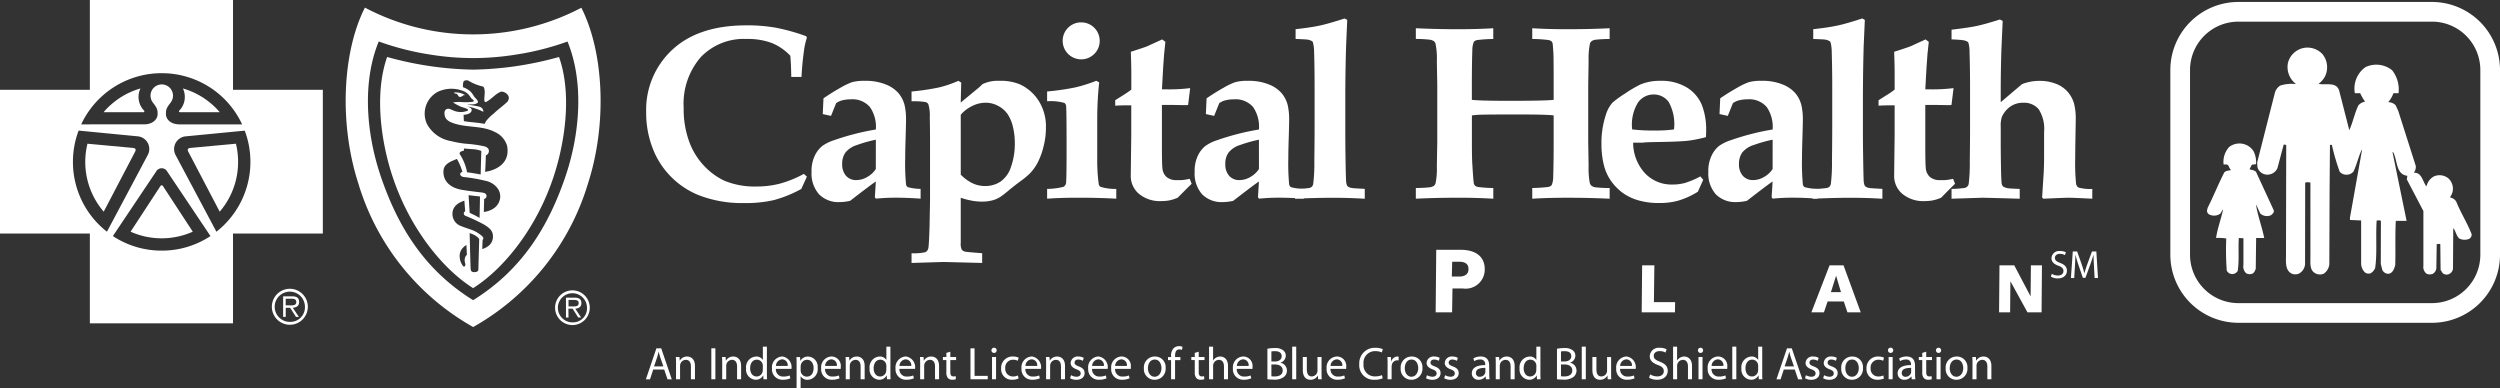 <svg xmlns="http://www.w3.org/2000/svg" width="255.554" height="39.698" viewBox="0 0 255.554 39.698">
    <rect x="0" y="0" width="255.554" height="39.698" fill="#333333" stroke="none"/>
    <defs>
        <clipPath id="hxoshgnwwa">
            <path data-name="Rectangle 2239" style="fill:#fff" d="M0 0h255.554v39.698H0z"/>
        </clipPath>
    </defs>
    <g data-name="Group 813" style="clip-path:url(#hxoshgnwwa)">
        <path data-name="Path 81174" d="m120.286 19.54-.571 1.256a12.59 12.59 0 0 1-2.793 1.137 12.981 12.981 0 0 1-3.091.307 12.168 12.168 0 0 1-4.664-.833 8.4 8.4 0 0 1-4.4-4.189 9.952 9.952 0 0 1-.909-4.248 8.357 8.357 0 0 1 2.68-6.412q2.682-2.486 7.569-2.486a16.957 16.957 0 0 1 3.016.244 20.677 20.677 0 0 1 3.1.869l.061.159a7.381 7.381 0 0 0-.312 1.444c-.124.922-.2 1.776-.236 2.557h-1.046c-.014-.9-.046-1.626-.1-2.169a5.452 5.452 0 0 0-1.86-1.286 7 7 0 0 0-2.64-.425 6.074 6.074 0 0 0-4.653 1.859 7.279 7.279 0 0 0-1.746 5.189 9.614 9.614 0 0 0 .591 3.518 7.161 7.161 0 0 0 1.573 2.484 6.827 6.827 0 0 0 1.979 1.432 8.063 8.063 0 0 0 3.282.6 9.467 9.467 0 0 0 2.4-.291 11.265 11.265 0 0 0 2.461-1z" transform="translate(-37.805 -1.482)" style="fill:#fff"/>
        <path data-name="Path 81175" d="M140.309 23.872a.408.408 0 0 1-.209-.3 22.621 22.621 0 0 1-.086-2.681q0-.708.036-1.827c.033-1.116.05-1.809.05-2.071a6.479 6.479 0 0 0-.153-1.541 3.119 3.119 0 0 0-.572-1.144 3.3 3.3 0 0 0-1.287-.922 5.455 5.455 0 0 0-2.226-.392 4.543 4.543 0 0 0-1.289.139 7.139 7.139 0 0 0-1.165.56 22.96 22.96 0 0 0-1.746 1.087l-.075 1.612.846.184.521-1.3a2.053 2.053 0 0 1 .49-.253 3.625 3.625 0 0 1 1.014-.141 2.364 2.364 0 0 1 1.948.786 3.528 3.528 0 0 1 .608 2.3 25.373 25.373 0 0 0-4.29 1.1 4.268 4.268 0 0 0-1.208.6 2.9 2.9 0 0 0-.733.955 3.573 3.573 0 0 0-.34 1.664 3.222 3.222 0 0 0 .76 2.3 2.781 2.781 0 0 0 2.113.8 4.911 4.911 0 0 0 1.067-.127q2.182-1.688 2.63-1.977l-.1 1.619.11.135q.983-.1 2.029-.1c.738 0 1.583.033 2.538.1v-1a5.246 5.246 0 0 1-1.286-.17m-3.293-1.859a2.543 2.543 0 0 1-.878.815 2.236 2.236 0 0 1-1.108.317 1.361 1.361 0 0 1-1.051-.429 1.743 1.743 0 0 1-.4-1.223 1.946 1.946 0 0 1 .331-1.164 2.463 2.463 0 0 1 1.2-.778 14.593 14.593 0 0 1 1.909-.537z" transform="translate(-47.484 -4.73)" style="fill:#fff"/>
        <path data-name="Path 81176" d="M152.64 25.239a5.962 5.962 0 0 0 1.067.1 4.1 4.1 0 0 0 1.154-.151 2.839 2.839 0 0 0 .754-.35 9.858 9.858 0 0 0 .818-.636q.568-.472 1.245-.972a7.755 7.755 0 0 0 .958-.8 4.985 4.985 0 0 0 .727-1 7.113 7.113 0 0 0 .612-1.61 7.752 7.752 0 0 0 .275-2.034 4.918 4.918 0 0 0-.745-2.756 4.58 4.58 0 0 0-1.894-1.668 5.125 5.125 0 0 0-2.12-.371 3.664 3.664 0 0 0-1.72.336c-.167.159-.291.275-.373.35l-1.239 1.023-.62.513.049-2.041-.288-.181a11.491 11.491 0 0 1-1.968.673 24.074 24.074 0 0 1-2.821.421v1a7.292 7.292 0 0 1 1.447.082.51.51 0 0 1 .266.2 4.074 4.074 0 0 1 .153 1.379c.017.784.025 1.695.025 2.739v5.739l-.049 2.663q-.05 1.638-.111 2.131a.739.739 0 0 1-.115.319.487.487 0 0 1-.24.18 5.507 5.507 0 0 1-1.375.1v.992l3.266-.1 3.953.1v-.992c-1.03-.083-1.589-.134-1.672-.151a.674.674 0 0 1-.41-.207 1.4 1.4 0 0 1-.108-.713v-4.6a7.417 7.417 0 0 0 1.1.289m-1.1-8.771a3.415 3.415 0 0 1 1.145-.883 3.067 3.067 0 0 1 1.381-.352 2.7 2.7 0 0 1 1.307.33 2.764 2.764 0 0 1 .948.824 3.854 3.854 0 0 1 .546 1.285 6.865 6.865 0 0 1 .2 1.676 7.067 7.067 0 0 1-.389 2.443A2.929 2.929 0 0 1 155.6 23.3a2.849 2.849 0 0 1-1.577.447 3 3 0 0 1-1.292-.292 4.126 4.126 0 0 1-1.189-.877z" transform="translate(-53.332 -4.73)" style="fill:#fff"/>
        <path data-name="Path 81177" d="M168.3 21.621v-1a7.053 7.053 0 0 0 1.677-.212.56.56 0 0 0 .266-.436q.048-.672.047-3.462c0-2.558-.015-4.007-.047-4.359a.468.468 0 0 0-.172-.317 5.227 5.227 0 0 0-1.772-.173v-1a25.036 25.036 0 0 0 2.892-.418 14.949 14.949 0 0 0 2.132-.675l.3.16a34.72 34.72 0 0 0-.2 3.627v4.206a18.037 18.037 0 0 0 .151 2.549.38.38 0 0 0 .195.3 5.022 5.022 0 0 0 1.6.211v1q-1.782-.1-3.881-.1-1.808 0-3.189.1M171.783 3.6a1.882 1.882 0 0 1 1.891 1.88 1.847 1.847 0 0 1-.551 1.345 1.893 1.893 0 0 1-3.231-1.345 1.876 1.876 0 0 1 1.892-1.88" transform="translate(-61.262 -1.312)" style="fill:#fff"/>
        <path data-name="Path 81178" d="M179.249 13.108v-.56l1.119-.707c.183-.119.359-.243.526-.375V9.8c0-.591-.02-1.329-.05-2.2q1.228-.392 1.592-.53c.045-.018.579-.259 1.61-.733l.33.247-.132 1.281-.1 1.418-.118 2.157h.406a17.662 17.662 0 0 0 2.478-.125l-.21 1.72a1.68 1.68 0 0 1-.27.022l-1.208-.022h-1.2V17.2c0 1.28.018 2.042.05 2.274a1.332 1.332 0 0 0 .413.916 1.526 1.526 0 0 0 1.058.329 4.405 4.405 0 0 0 .668-.017c.167-.02.385-.059.651-.118l.2.51-.454.445c-.371.371-.692.7-.972.979a4.283 4.283 0 0 1-.875.277 4.658 4.658 0 0 1-.787.067 3.341 3.341 0 0 1-2.3-.742 2.373 2.373 0 0 1-.836-1.853l.05-4.119v-3.075h-.338c-.458 0-.89.011-1.306.035" transform="translate(-65.249 -2.307)" style="fill:#fff"/>
        <path data-name="Path 81179" d="M201.885 23.872a.41.41 0 0 1-.207-.3 22.593 22.593 0 0 1-.085-2.681q0-.708.035-1.827c.036-1.116.05-1.809.05-2.071a6.615 6.615 0 0 0-.153-1.541 3.121 3.121 0 0 0-.572-1.144 3.3 3.3 0 0 0-1.286-.922 5.461 5.461 0 0 0-2.226-.392 4.519 4.519 0 0 0-1.287.139 6.987 6.987 0 0 0-1.167.56c-.554.31-1.135.668-1.748 1.087l-.073 1.612.845.184.522-1.3a2.014 2.014 0 0 1 .492-.253 3.609 3.609 0 0 1 1.014-.141 2.378 2.378 0 0 1 1.951.786 3.558 3.558 0 0 1 .6 2.3 25.326 25.326 0 0 0-4.29 1.1 4.294 4.294 0 0 0-1.208.6 2.855 2.855 0 0 0-.735.955 3.59 3.59 0 0 0-.338 1.664 3.2 3.2 0 0 0 .76 2.3 2.782 2.782 0 0 0 2.113.8 4.916 4.916 0 0 0 1.067-.127q2.183-1.688 2.631-1.977l-.1 1.619.113.135q.981-.1 2.029-.1 1.1 0 2.538.1v-1a5.268 5.268 0 0 1-1.288-.17m-3.291-1.859a2.527 2.527 0 0 1-.878.815 2.234 2.234 0 0 1-1.111.317 1.361 1.361 0 0 1-1.049-.429 1.743 1.743 0 0 1-.4-1.223 1.917 1.917 0 0 1 .333-1.164 2.441 2.441 0 0 1 1.194-.778 14.592 14.592 0 0 1 1.909-.537z" transform="translate(-69.899 -4.73)" style="fill:#fff"/>
        <path data-name="Path 81180" d="M215.282 20.4v1q-1.57-.1-3.277-.1a81.19 81.19 0 0 0-3.842.1v-1a10.364 10.364 0 0 0 1.441-.1.655.655 0 0 0 .282-.141.566.566 0 0 0 .13-.3 17.219 17.219 0 0 0 .112-2.344q.026-1.971.026-3.5V9.922q0-1.948-.051-3.562a3.82 3.82 0 0 0-.126-.97.388.388 0 0 0-.139-.127 1.394 1.394 0 0 0-.483-.141 26.105 26.105 0 0 0-1.143-.056v-1q1.564-.172 2.5-.375c.622-.139 1.46-.377 2.513-.721l.265.149-.11 2.52a169.186 169.186 0 0 0-.087 5.193v3.192q0 1.806.015 2.7c.02 1.488.041 2.387.059 2.7a1.946 1.946 0 0 0 .087.591.405.405 0 0 0 .127.153 1.039 1.039 0 0 0 .4.135c.077.018.513.046 1.3.085" transform="translate(-75.774 -1.083)" style="fill:#fff"/>
        <path data-name="Path 81181" d="M227.566 21.962V20.87a13.555 13.555 0 0 0 1.452-.074 1.04 1.04 0 0 0 .39-.144.5.5 0 0 0 .174-.27 7.32 7.32 0 0 0 .132-1.729l.043-2.484v-5.828l-.043-2.454a7.5 7.5 0 0 0-.132-1.754.515.515 0 0 0-.167-.267 1 1 0 0 0-.384-.151 11.954 11.954 0 0 0-1.464-.079V4.54c1.364.064 2.8.1 4.315.1 1.351 0 2.553-.036 3.6-.1v1.1a14.471 14.471 0 0 0-1.635.106.607.607 0 0 0-.348.179 2.13 2.13 0 0 0-.157.866q-.049 1.265-.049 3.645v1.423c.605.07 1.883.1 3.824.1 2.453 0 3.965-.03 4.538-.1v-1.426q0-1.923-.009-2.467a17.1 17.1 0 0 0-.094-1.858.459.459 0 0 0-.125-.233.688.688 0 0 0-.314-.132 14.1 14.1 0 0 0-1.647-.106V4.54c1.044.064 2.244.1 3.6.1q2.269 0 4.311-.1v1.1a13.651 13.651 0 0 0-1.453.074.919.919 0 0 0-.385.144.467.467 0 0 0-.177.268 7.551 7.551 0 0 0-.135 1.731l-.039 2.489v5.828l.039 2.445a8.241 8.241 0 0 0 .123 1.758.638.638 0 0 0 .183.273.866.866 0 0 0 .38.15 13.774 13.774 0 0 0 1.465.074v1.093q-2.041-.1-4.311-.1-2.038 0-3.6.1V20.87a15.038 15.038 0 0 0 1.634-.106.617.617 0 0 0 .349-.183 2.16 2.16 0 0 0 .158-.869c.029-.845.047-2.068.047-3.66v-2.6c-.421-.064-1.65-.1-3.686-.1q-2.927 0-3.9.03-.392.017-.772.071v2.6c0 1.294.017 2.122.049 2.479.066 1.1.116 1.73.151 1.877a.465.465 0 0 0 .118.219.662.662 0 0 0 .3.138 13.32 13.32 0 0 0 1.57.106v1.093a58.621 58.621 0 0 0-3.6-.1c-1.515 0-2.95.032-4.315.1" transform="translate(-82.837 -1.653)" style="fill:#fff"/>
        <path data-name="Path 81182" d="M267.51 22.761a8.487 8.487 0 0 1-1.573.672 4.95 4.95 0 0 1-1.308.161 3.726 3.726 0 0 1-2.768-1.145 4.628 4.628 0 0 1-1.22-3.135h.822a2.312 2.312 0 0 0 .36-.024c.109-.018.672-.033 1.694-.05s1.844-.05 2.47-.1a9.43 9.43 0 0 0 1.149-.171c.422-.085.737-.16.947-.224.014-.216.022-.439.022-.672a6.9 6.9 0 0 0-.441-2.613 3.822 3.822 0 0 0-1.511-1.775 4.976 4.976 0 0 0-2.741-.692 5.04 5.04 0 0 0-2.055.386 12.558 12.558 0 0 0-1.524.9 10.983 10.983 0 0 0-1.294.934 3.347 3.347 0 0 0-.7 1.3 9.031 9.031 0 0 0-.436 2.924 8.928 8.928 0 0 0 .224 2.075 4.878 4.878 0 0 0 .726 1.673 5.377 5.377 0 0 0 1.174 1.225 5.178 5.178 0 0 0 1.608.787 7.39 7.39 0 0 0 2.172.286 7.207 7.207 0 0 0 1.844-.214 8.085 8.085 0 0 0 2.106-.941l.548-1.22zm-4.517-4.69a18.579 18.579 0 0 1-2.452-.112 4.334 4.334 0 0 1 .595-2.747 1.946 1.946 0 0 1 1.606-.824 1.861 1.861 0 0 1 1.545.785 4.693 4.693 0 0 1 .532 2.786 12.539 12.539 0 0 1-1.826.112" transform="translate(-93.699 -4.73)" style="fill:#fff"/>
        <path data-name="Path 81183" d="M284.448 23.872a.412.412 0 0 1-.205-.3 23.08 23.08 0 0 1-.086-2.681q0-.708.035-1.827c.033-1.116.051-1.809.051-2.071a6.235 6.235 0 0 0-.157-1.541 3.061 3.061 0 0 0-.568-1.144 3.313 3.313 0 0 0-1.288-.922 5.455 5.455 0 0 0-2.23-.393 4.529 4.529 0 0 0-1.288.139 7.012 7.012 0 0 0-1.167.56 22.59 22.59 0 0 0-1.748 1.087l-.073 1.612.848.184.52-1.3a2 2 0 0 1 .492-.253 3.6 3.6 0 0 1 1.011-.141 2.367 2.367 0 0 1 1.951.786 3.528 3.528 0 0 1 .607 2.3 25.4 25.4 0 0 0-4.29 1.1 4.321 4.321 0 0 0-1.211.6 2.882 2.882 0 0 0-.73.955 3.573 3.573 0 0 0-.34 1.664 3.222 3.222 0 0 0 .76 2.3 2.786 2.786 0 0 0 2.115.8 4.949 4.949 0 0 0 1.067-.127q2.18-1.688 2.628-1.977l-.1 1.619.112.135q.983-.1 2.027-.1c.74 0 1.585.033 2.54.1v-1a5.318 5.318 0 0 1-1.288-.17m-3.291-1.859a2.527 2.527 0 0 1-.878.815 2.232 2.232 0 0 1-1.11.317 1.359 1.359 0 0 1-1.049-.429 1.743 1.743 0 0 1-.4-1.223 1.96 1.96 0 0 1 .331-1.164 2.463 2.463 0 0 1 1.2-.778 14.288 14.288 0 0 1 1.909-.537z" transform="translate(-99.953 -4.73)" style="fill:#fff"/>
        <path data-name="Path 81184" d="M298.481 20.4v1q-1.57-.1-3.277-.1t-3.842.1v-1a10.414 10.414 0 0 0 1.441-.1.648.648 0 0 0 .28-.141.587.587 0 0 0 .132-.3 17.766 17.766 0 0 0 .113-2.344c.015-1.314.026-2.481.026-3.5V9.922c0-1.3-.021-2.487-.051-3.562a3.92 3.92 0 0 0-.126-.97.385.385 0 0 0-.142-.127 1.342 1.342 0 0 0-.48-.141c-.13-.014-.509-.032-1.143-.056v-1c1.042-.114 1.874-.24 2.5-.375s1.46-.377 2.51-.721l.264.149-.111 2.52q-.071 2.117-.085 5.193v3.192q0 1.806.018 2.7c.02 1.488.041 2.387.055 2.7a1.81 1.81 0 0 0 .091.591.389.389 0 0 0 .127.153 1.029 1.029 0 0 0 .394.135c.076.018.513.046 1.306.085" transform="translate(-106.06 -1.083)" style="fill:#fff"/>
        <path data-name="Path 81185" d="M301.94 13.108v-.56l1.124-.707c.178-.119.352-.243.521-.375V9.8c0-.591-.019-1.329-.05-2.2a49.32 49.32 0 0 0 1.6-.53c.041-.018.576-.259 1.609-.733l.329.247-.135 1.281-.1 1.418-.121 2.157h.407a17.691 17.691 0 0 0 2.481-.125l-.209 1.72a1.7 1.7 0 0 1-.271.022l-1.207-.022h-1.2V17.2c0 1.28.02 2.042.05 2.274a1.339 1.339 0 0 0 .414.916 1.529 1.529 0 0 0 1.058.329 4.456 4.456 0 0 0 .672-.017 6.489 6.489 0 0 0 .647-.118l.2.51-.455.445c-.371.371-.693.7-.969.979a4.4 4.4 0 0 1-.874.277 4.7 4.7 0 0 1-.791.067 3.344 3.344 0 0 1-2.3-.742 2.377 2.377 0 0 1-.836-1.853l.05-4.119v-3.075h-.337c-.46 0-.892.011-1.308.035" transform="translate(-109.911 -2.307)" style="fill:#fff"/>
        <path data-name="Path 81186" d="M328.059 20.453v1c-1.25-.064-2.068-.1-2.449-.1q-.389 0-2.552.1l-.127-.123.165-2.611c.023-.459.036-1 .036-1.636v-2.429a3.736 3.736 0 0 0-.555-2.353 1.955 1.955 0 0 0-1.577-.659 2.251 2.251 0 0 0-1.314.388 2.585 2.585 0 0 0-.866 1.049 2.845 2.845 0 0 0-.12 1.021v1.574c0 .652.008 1.475.024 2.477s.044 1.594.077 1.78a.561.561 0 0 0 .1.224.46.46 0 0 0 .177.125 1.986 1.986 0 0 0 .584.126l.979.047v1q-3.45-.1-3.838-.1l-3.132.1v-1a11.044 11.044 0 0 0 1.317-.1.521.521 0 0 0 .436-.41 17.011 17.011 0 0 0 .113-2.345q.027-1.965.027-3.5v-4c0-1.327-.019-2.532-.051-3.61a3.659 3.659 0 0 0-.115-.975.364.364 0 0 0-.141-.135 1.324 1.324 0 0 0-.475-.137c-.143-.023-.515-.049-1.11-.076v-.988q1.8-.216 2.613-.391t2.332-.655l.283.148-.133 2.952q-.066 2.239-.067 4.163v1.192l2.171-1.844a4.853 4.853 0 0 1 1.786-.336 4.465 4.465 0 0 1 1.732.317 3.031 3.031 0 0 1 1.188.842 3.2 3.2 0 0 1 .613 1.144 6.075 6.075 0 0 1 .177 1.619c0 .223-.01.871-.031 1.948-.011.789-.021 1.438-.021 1.947a21.411 21.411 0 0 0 .088 2.711.539.539 0 0 0 .272.386 4.669 4.669 0 0 0 1.382.135" transform="translate(-114.182 -1.14)" style="fill:#fff"/>
        <path data-name="Path 81187" d="M230.754 46.543h1.68l.038-2.439h1.072a1.952 1.952 0 0 0 2.226-2.009c0-.719-.36-1.947-2.5-1.947h-2.458zm1.688-5.175h.675c.667 0 .993.23.993.756 0 .647-.557.761-.955.761h-.748z" transform="translate(-83.998 -14.615)" style="fill:#fff"/>
        <path data-name="Path 81188" d="M263.916 42.65h1.25l-.045 3.76h2.167l-.017 1.042h-3.4z" transform="translate(-96.054 -15.525)" style="fill:#fff"/>
        <path data-name="Path 81189" d="M293.138 45.39h1.029l-.492-1.655h-.015zM293 42.65h1.429l1.756 4.8h-1.36l-.37-1.107H292.8l-.375 1.107h-1.285z" transform="translate(-105.979 -15.525)" style="fill:#fff"/>
        <path data-name="Path 81190" d="M321.351 42.65h1.511l1.66 3.15h.011l.03-3.15h1.129l-.038 4.8h-1.444l-1.727-3.15h-.015l-.03 3.15h-1.128z" transform="translate(-116.961 -15.525)" style="fill:#fff"/>
        <path data-name="Path 81191" d="M375.586 33.112h-19.8a6.958 6.958 0 0 1-6.95-6.951V7.268a6.957 6.957 0 0 1 6.95-6.951h19.8a6.958 6.958 0 0 1 6.949 6.951v18.894a6.959 6.959 0 0 1-6.949 6.951m-19.8-30.784a4.945 4.945 0 0 0-4.938 4.94v18.893a4.945 4.945 0 0 0 4.938 4.94h19.8a4.945 4.945 0 0 0 4.938-4.94V7.268a4.945 4.945 0 0 0-4.938-4.94z" transform="translate(-126.98 -.116)" style="fill:#fff"/>
        <path data-name="Path 81192" d="M369.5 8.369a2.118 2.118 0 0 1 .2 2.277 2.34 2.34 0 0 1-.636.714c.737.163 1.818-.256 2.11.7l1.032 4.033c.371-.8.534-1.692.916-2.506a1.124 1.124 0 0 1 .7-.408 4.713 4.713 0 0 1-.5-.862h-.546a2.677 2.677 0 0 1 1.095-2.672 2.591 2.591 0 0 1 2.708.317 3.166 3.166 0 0 1 .662 2.355h-.522a2.816 2.816 0 0 1-.534.914 1.079 1.079 0 0 1 .763.319l.267.584L379 19.741a.925.925 0 0 1-.2.7c.852-.027.9.927 1.3 1.409a1.5 1.5 0 0 1 .788-1.042 1.425 1.425 0 0 1 1.465.228 1.444 1.444 0 0 1 .406 1.388 1.916 1.916 0 0 1-.269.546.892.892 0 0 1 .663.457c.458 1.145 1.12 2.151 1.563 3.308a.5.5 0 0 1-.264.473 1.225 1.225 0 0 1-1.007-.039c-.293-.267-.343-.7-.572-1.03l-.039.025-.026 4.1a.7.7 0 0 1-.481.572.609.609 0 0 1-.587-.141l-.2-.317-.028-2.62c-.115-.1-.23.024-.369-.025l-.038 2.506a.783.783 0 0 1-.345.532.814.814 0 0 1-.647 0 .868.868 0 0 1-.331-.825v-5.587l-1.694-3.232.054-.37c-1.2-.126-.993-1.615-1.463-2.429l-.053.025 1.439 7.011h-1.1c-.088 1.488-.012 3.091-.062 4.541-.114.38-.267.837-.725.875a.71.71 0 0 1-.6-.405l-.151-.611.012-4.375c-.1-.128-.28-.05-.432-.064-.115 1.59.064 3.333-.153 4.847a1.054 1.054 0 0 1-.508.57.648.648 0 0 1-.546-.112 1.31 1.31 0 0 1-.382-.89v-4.416l-1.144-.05v-.228l1.233-6.921-.027-.027c-.341.7-.495 1.5-.838 2.215a.887.887 0 0 1-.636.331.915.915 0 0 1-.775-.294 21.759 21.759 0 0 1-.8-2.734c-.049-.036-.126-.012-.2-.024l-.038 4.716-.027 7.48a1.319 1.319 0 0 1-.57.979.992.992 0 0 1-1.007-.138c-.458-.368-.343-1.056-.356-1.641v-7.544a3.151 3.151 0 0 0-.484-.025l-.051.115-.012 8.254a1.189 1.189 0 0 1-.649.979.943.943 0 0 1-.7 0c-.662-.316-.612-1.107-.6-1.779l.024-11.349a.237.237 0 0 0-.266-.048l-.636 2.4a1.135 1.135 0 0 1-1.081.65 1.046 1.046 0 0 1-.956-.751l-.036-.472 1.818-7.159a1.3 1.3 0 0 1 .548-.726 4.014 4.014 0 0 1 1.615-.153 2.165 2.165 0 0 1-.827-2.176 2.071 2.071 0 0 1 1.782-1.539 2.093 2.093 0 0 1 1.781.7" transform="translate(-132.059 -2.789)" style="fill:#fff"/>
        <path data-name="Path 81193" d="M359.48 23.846a2.413 2.413 0 0 1 .253 1.335l-.419.05-.24.458c.214.09.469.09.66.267l1.819 3.943c.038.268-.139.357-.293.5a1.027 1.027 0 0 1-1.091-.179c-.153-.317-.258-.6-.435-.914.177 1.159.612 2.264.841 3.42h-.827l-.038 3.145c-.076.189-.153.418-.368.506a.729.729 0 0 1-.611-.05.941.941 0 0 1-.28-.864V32.75l-.471-.027c-.076 1.107.052 2.3-.115 3.371a.681.681 0 0 1-.57.318.648.648 0 0 1-.549-.356 27.892 27.892 0 0 1-.05-3.281 4.678 4.678 0 0 0-1.042-.053c.138-.992.52-1.945.722-2.938a2.852 2.852 0 0 0-.265.431 1.084 1.084 0 0 1-1.068.142.463.463 0 0 1-.321-.41l.065-.3c.61-1.21 1.094-2.431 1.7-3.614.153-.191.459-.2.712-.254-.254-.166-.191-.572-.522-.572h-.254a2.243 2.243 0 0 1 .577-1.795 1.72 1.72 0 0 1 2.482.434" transform="translate(-129.123 -8.395)" style="fill:#fff"/>
        <path data-name="Path 81194" d="M329.733 42.676a1.184 1.184 0 0 0 .623.177c.357 0 .567-.186.567-.463 0-.251-.144-.4-.51-.535-.443-.16-.716-.394-.716-.771a.779.779 0 0 1 .876-.735 1.236 1.236 0 0 1 .6.13l-.1.287a1 1 0 0 0-.511-.128c-.37 0-.511.221-.511.406 0 .253.165.378.539.522.46.182.688.4.688.8 0 .418-.305.784-.945.784a1.388 1.388 0 0 1-.691-.178z" transform="translate(-119.994 -14.688)" style="fill:#fff"/>
        <path data-name="Path 81195" d="M335.216 41.937c-.02-.378-.045-.836-.045-1.17h-.007c-.1.314-.205.654-.342 1.03l-.478 1.314h-.266l-.441-1.29a12.99 12.99 0 0 1-.31-1.053h-.008c-.008.337-.028.787-.053 1.2l-.07 1.162h-.336l.189-2.711h.447l.463 1.311c.112.335.2.632.272.913h.008c.072-.273.169-.571.289-.913l.482-1.311h.448l.169 2.711h-.346z" transform="translate(-121.166 -14.712)" style="fill:#fff"/>
        <path data-name="Path 81196" d="m104.561 58.152-.328 1h-.423l1.075-3.165h.494l1.079 3.165h-.436l-.338-1zm1.038-.319-.314-.911a9.305 9.305 0 0 1-.16-.578h-.015a7.47 7.47 0 0 1-.154.574l-.31.915z" transform="translate(-37.788 -20.379)" style="fill:#fff"/>
        <path data-name="Path 81197" d="M108.649 57.97c0-.239-.005-.427-.019-.616h.37l.024.372h.01a.839.839 0 0 1 .75-.423c.314 0 .8.188.8.967v1.357h-.414v-1.31c0-.366-.137-.675-.526-.675a.606.606 0 0 0-.583.615v1.371h-.413z" transform="translate(-39.543 -20.859)" style="fill:#fff"/>
        <path data-name="Rectangle 2235" transform="translate(72.714 35.603)" style="fill:#fff" d="M0 0h.413v3.166H0z"/>
        <path data-name="Path 81198" d="M116.072 57.97c0-.239-.005-.427-.02-.616h.366l.024.372h.01a.839.839 0 0 1 .75-.423c.317 0 .8.188.8.967v1.357h-.413v-1.31c0-.366-.136-.675-.526-.675a.606.606 0 0 0-.583.615v1.371h-.413z" transform="translate(-42.245 -20.859)" style="fill:#fff"/>
        <path data-name="Path 81199" d="M122.047 55.716v2.747c0 .2.005.432.018.588h-.371l-.018-.395h-.01a.831.831 0 0 1-.769.445 1.039 1.039 0 0 1-.978-1.154 1.086 1.086 0 0 1 1.019-1.22.756.756 0 0 1 .686.342h.009v-1.353zm-.413 1.987a.732.732 0 0 0-.02-.178.607.607 0 0 0-.6-.476c-.426 0-.68.377-.68.873 0 .466.23.846.672.846a.623.623 0 0 0 .6-.493.693.693 0 0 0 .02-.179z" transform="translate(-43.653 -20.282)" style="fill:#fff"/>
        <path data-name="Path 81200" d="M124.481 58.56a.724.724 0 0 0 .775.789 1.57 1.57 0 0 0 .629-.113l.075.291a1.838 1.838 0 0 1-.762.146 1.06 1.06 0 0 1-1.117-1.146 1.108 1.108 0 0 1 1.07-1.23 1.1 1.1 0 0 1 .921 1.267zm1.207-.3a.589.589 0 0 0-.569-.67.68.68 0 0 0-.633.67z" transform="translate(-45.168 -20.857)" style="fill:#fff"/>
        <path data-name="Path 81201" d="M128.028 58.1c0-.289-.006-.526-.018-.74h.37l.024.389h.009a.881.881 0 0 1 .8-.441 1.03 1.03 0 0 1 .967 1.155 1.08 1.08 0 0 1-1.033 1.222.8.8 0 0 1-.7-.357h-.009v1.233h-.413zm.413.607a.68.68 0 0 0 .019.169.631.631 0 0 0 .615.484c.436 0 .69-.357.69-.878 0-.457-.233-.845-.671-.845a.658.658 0 0 0-.629.506 1.054 1.054 0 0 0-.024.169z" transform="translate(-46.598 -20.86)" style="fill:#fff"/>
        <path data-name="Path 81202" d="M132.384 58.56a.724.724 0 0 0 .775.789 1.575 1.575 0 0 0 .629-.113l.075.291a1.838 1.838 0 0 1-.762.146 1.06 1.06 0 0 1-1.117-1.146 1.108 1.108 0 0 1 1.07-1.23.959.959 0 0 1 .935 1.07 1.058 1.058 0 0 1-.014.2zm1.207-.3a.589.589 0 0 0-.569-.67.681.681 0 0 0-.633.67z" transform="translate(-48.044 -20.857)" style="fill:#fff"/>
        <path data-name="Path 81203" d="M135.93 57.97c0-.239-.005-.427-.019-.616h.366l.024.372h.01a.838.838 0 0 1 .75-.423c.315 0 .8.188.8.967v1.357h-.413v-1.31c0-.366-.136-.675-.526-.675a.606.606 0 0 0-.583.615v1.371h-.413z" transform="translate(-49.474 -20.859)" style="fill:#fff"/>
        <path data-name="Path 81204" d="M141.9 55.716v2.747c0 .2.006.432.019.588h-.372l-.018-.395h-.01a.83.83 0 0 1-.769.445 1.038 1.038 0 0 1-.977-1.154 1.085 1.085 0 0 1 1.019-1.22.756.756 0 0 1 .686.342h.009v-1.353zm-.413 1.987a.764.764 0 0 0-.019-.178.608.608 0 0 0-.6-.476c-.427 0-.681.377-.681.873 0 .466.23.846.672.846a.624.624 0 0 0 .6-.493.723.723 0 0 0 .019-.179z" transform="translate(-50.881 -20.282)" style="fill:#fff"/>
        <path data-name="Path 81205" d="M144.338 58.56a.725.725 0 0 0 .775.789 1.57 1.57 0 0 0 .629-.113l.075.291a1.837 1.837 0 0 1-.761.146 1.06 1.06 0 0 1-1.117-1.146 1.108 1.108 0 0 1 1.07-1.23 1.1 1.1 0 0 1 .921 1.267zm1.207-.3a.589.589 0 0 0-.569-.67.677.677 0 0 0-.632.67z" transform="translate(-52.396 -20.857)" style="fill:#fff"/>
        <path data-name="Path 81206" d="M147.885 57.97c0-.239-.005-.427-.019-.616h.366l.024.372h.01a.84.84 0 0 1 .752-.423c.315 0 .8.188.8.967v1.357h-.414v-1.31c0-.366-.137-.675-.526-.675a.6.6 0 0 0-.554.422.633.633 0 0 0-.029.193v1.371h-.413z" transform="translate(-53.825 -20.859)" style="fill:#fff"/>
        <path data-name="Path 81207" d="M152.312 56.528v.545h.592v.314h-.592v1.226c0 .281.08.441.31.441a.768.768 0 0 0 .24-.029l.018.315a1.136 1.136 0 0 1-.366.056.6.6 0 0 1-.446-.174.887.887 0 0 1-.16-.6v-1.24h-.352v-.314h.352v-.418z" transform="translate(-55.169 -20.577)" style="fill:#fff"/>
        <path data-name="Path 81208" d="M155.984 55.982v3.165h1.765V58.8H156.4v-2.818z" transform="translate(-56.78 -20.378)" style="fill:#fff"/>
        <path data-name="Path 81209" d="M159.614 56.424a.266.266 0 0 1 .01-.532.254.254 0 0 1 .262.265.259.259 0 0 1-.266.268zm-.2.417h.413v2.272h-.413z" transform="translate(-58.008 -20.346)" style="fill:#fff"/>
        <path data-name="Path 81210" d="M162.7 59.548a1.586 1.586 0 0 1-.653.131 1.08 1.08 0 0 1-1.131-1.164 1.158 1.158 0 0 1 1.221-1.212 1.313 1.313 0 0 1 .572.121l-.094.315a1.008 1.008 0 0 0-.478-.108.79.79 0 0 0-.8.864.78.78 0 0 0 .789.85 1.157 1.157 0 0 0 .506-.108z" transform="translate(-58.578 -20.86)" style="fill:#fff"/>
        <path data-name="Path 81211" d="M164.582 58.56a.725.725 0 0 0 .775.789 1.57 1.57 0 0 0 .629-.113l.075.291a1.836 1.836 0 0 1-.761.146 1.06 1.06 0 0 1-1.117-1.146 1.108 1.108 0 0 1 1.07-1.23 1.1 1.1 0 0 1 .921 1.267zm1.207-.3a.589.589 0 0 0-.569-.67.681.681 0 0 0-.633.67z" transform="translate(-59.765 -20.857)" style="fill:#fff"/>
        <path data-name="Path 81212" d="M168.129 57.97c0-.239-.005-.427-.019-.616h.366l.024.372h.01a.84.84 0 0 1 .752-.423c.315 0 .8.188.8.967v1.357h-.413v-1.31c0-.366-.137-.675-.525-.675a.594.594 0 0 0-.555.422.633.633 0 0 0-.029.193v1.371h-.413z" transform="translate(-61.194 -20.859)" style="fill:#fff"/>
        <path data-name="Path 81213" d="M172.09 59.211a1.165 1.165 0 0 0 .549.159c.3 0 .437-.145.437-.337s-.118-.306-.417-.419c-.413-.15-.607-.37-.607-.643a.7.7 0 0 1 .785-.667 1.056 1.056 0 0 1 .554.141l-.1.3a.929.929 0 0 0-.465-.132c-.244 0-.375.14-.375.309 0 .193.131.279.426.391.391.145.6.342.6.685 0 .4-.314.686-.843.686a1.3 1.3 0 0 1-.64-.16z" transform="translate(-62.607 -20.86)" style="fill:#fff"/>
        <path data-name="Path 81214" d="M175.3 58.56a.725.725 0 0 0 .775.789 1.568 1.568 0 0 0 .629-.113l.075.291a1.83 1.83 0 0 1-.76.146 1.06 1.06 0 0 1-1.119-1.146 1.108 1.108 0 0 1 1.07-1.23 1.1 1.1 0 0 1 .921 1.267zm1.207-.3a.59.59 0 0 0-.568-.67.68.68 0 0 0-.634.67z" transform="translate(-63.665 -20.857)" style="fill:#fff"/>
        <path data-name="Path 81215" d="M179 58.56a.725.725 0 0 0 .775.789 1.575 1.575 0 0 0 .629-.113l.074.291a1.832 1.832 0 0 1-.761.146 1.06 1.06 0 0 1-1.117-1.146 1.108 1.108 0 0 1 1.07-1.23.959.959 0 0 1 .936 1.07 1.055 1.055 0 0 1-.014.2zm1.207-.3a.589.589 0 0 0-.569-.67.68.68 0 0 0-.633.67z" transform="translate(-65.012 -20.857)" style="fill:#fff"/>
        <path data-name="Path 81216" d="M184.947 59.679a1.085 1.085 0 0 1-1.091-1.17 1.113 1.113 0 0 1 1.13-1.206 1.076 1.076 0 0 1 1.093 1.165 1.114 1.114 0 0 1-1.127 1.211zm.014-.31c.394 0 .69-.371.69-.887 0-.385-.192-.869-.681-.869s-.7.452-.7.884c0 .5.282.873.681.873z" transform="translate(-66.926 -20.859)" style="fill:#fff"/>
        <path data-name="Path 81217" d="M188.046 59.021v-1.958h-.315v-.314h.315v-.108a1.073 1.073 0 0 1 .266-.794.789.789 0 0 1 .549-.211.938.938 0 0 1 .353.065l-.052.32a.624.624 0 0 0-.268-.052c-.347 0-.439.31-.439.657v.123H189v.314h-.546v1.959z" transform="translate(-68.337 -20.252)" style="fill:#fff"/>
        <path data-name="Path 81218" d="M192.236 56.528v.545h.591v.314h-.591v1.226c0 .281.079.441.31.441a.768.768 0 0 0 .24-.029l.018.315a1.136 1.136 0 0 1-.366.056.594.594 0 0 1-.446-.174.891.891 0 0 1-.16-.6v-1.24h-.352v-.314h.352v-.418z" transform="translate(-69.701 -20.577)" style="fill:#fff"/>
        <path data-name="Path 81219" d="M194.329 55.716h.413v1.418h.01a.735.735 0 0 1 .3-.291.805.805 0 0 1 .423-.116c.307 0 .794.187.794.972v1.353h-.414v-1.308c0-.371-.137-.676-.526-.676a.6.6 0 0 0-.554.413.507.507 0 0 0-.029.2v1.373h-.413z" transform="translate(-70.739 -20.282)" style="fill:#fff"/>
        <path data-name="Path 81220" d="M198.565 58.56a.725.725 0 0 0 .775.789 1.57 1.57 0 0 0 .629-.113l.074.291a1.831 1.831 0 0 1-.761.146 1.06 1.06 0 0 1-1.117-1.146 1.108 1.108 0 0 1 1.07-1.23.958.958 0 0 1 .934 1.07.971.971 0 0 1-.013.2zm1.207-.3a.589.589 0 0 0-.569-.67.681.681 0 0 0-.633.67z" transform="translate(-72.135 -20.857)" style="fill:#fff"/>
        <path data-name="Path 81221" d="M203.707 56.014a3.631 3.631 0 0 1 .749-.071 1.289 1.289 0 0 1 .864.231.672.672 0 0 1 .266.558.751.751 0 0 1-.536.7v.013a.809.809 0 0 1 .654.789.839.839 0 0 1-.273.634 1.566 1.566 0 0 1-1.089.3 4.854 4.854 0 0 1-.635-.038zm.409 1.3h.371c.428 0 .681-.23.681-.535 0-.368-.277-.517-.69-.517a1.662 1.662 0 0 0-.363.029zm0 1.512a2.271 2.271 0 0 0 .343.018c.424 0 .814-.155.814-.614 0-.429-.374-.611-.817-.611h-.34z" transform="translate(-74.152 -20.364)" style="fill:#fff"/>
        <path data-name="Rectangle 2236" transform="translate(132.089 35.435)" style="fill:#fff" d="M0 0h.413v3.334H0z"/>
        <path data-name="Path 81222" d="M211.315 59.037c0 .237.006.442.019.621h-.366l-.025-.371h-.009a.852.852 0 0 1-.752.423c-.356 0-.782-.2-.782-1v-1.325h.411v1.254c0 .433.135.728.507.728a.6.6 0 0 0 .546-.38.572.572 0 0 0 .036-.212v-1.39h.415z" transform="translate(-76.225 -20.889)" style="fill:#fff"/>
        <path data-name="Path 81223" d="M213.626 58.56a.725.725 0 0 0 .775.789 1.57 1.57 0 0 0 .629-.113l.074.291a1.832 1.832 0 0 1-.761.146 1.06 1.06 0 0 1-1.117-1.146 1.108 1.108 0 0 1 1.07-1.23.958.958 0 0 1 .935 1.07 1.115 1.115 0 0 1-.014.2zm1.207-.3a.589.589 0 0 0-.569-.67.681.681 0 0 0-.633.67z" transform="translate(-77.618 -20.857)" style="fill:#fff"/>
        <path data-name="Path 81224" d="M220.871 59.019a2.024 2.024 0 0 1-.836.15 1.477 1.477 0 0 1-1.559-1.605 1.573 1.573 0 0 1 1.652-1.662 1.74 1.74 0 0 1 .752.14l-.1.335a1.452 1.452 0 0 0-.635-.131 1.176 1.176 0 0 0-1.234 1.305 1.146 1.146 0 0 0 1.212 1.272 1.659 1.659 0 0 0 .672-.13z" transform="translate(-79.528 -20.349)" style="fill:#fff"/>
        <path data-name="Path 81225" d="M223.017 58.065c0-.267-.005-.5-.019-.709h.363l.018.446h.015a.686.686 0 0 1 .635-.5.5.5 0 0 1 .113.012v.386a1.464 1.464 0 0 0-.148-.01.577.577 0 0 0-.553.526 1.218 1.218 0 0 0-.015.2v1.211h-.414z" transform="translate(-81.174 -20.86)" style="fill:#fff"/>
        <path data-name="Path 81226" d="M226.221 59.679a1.085 1.085 0 0 1-1.091-1.17 1.113 1.113 0 0 1 1.129-1.206 1.076 1.076 0 0 1 1.095 1.165 1.115 1.115 0 0 1-1.128 1.211zm.014-.31c.394 0 .69-.371.69-.887 0-.385-.192-.869-.681-.869s-.693.452-.693.884c0 .5.28.873.679.873z" transform="translate(-81.951 -20.859)" style="fill:#fff"/>
        <path data-name="Path 81227" d="M229.3 59.211a1.172 1.172 0 0 0 .549.159c.3 0 .438-.145.438-.337s-.117-.306-.418-.419c-.412-.15-.607-.37-.607-.643a.7.7 0 0 1 .786-.667 1.054 1.054 0 0 1 .553.141l-.1.3a.924.924 0 0 0-.465-.132c-.242 0-.376.14-.376.309 0 .193.134.279.428.391.39.145.6.342.6.685 0 .4-.316.686-.846.686a1.3 1.3 0 0 1-.639-.16z" transform="translate(-83.432 -20.86)" style="fill:#fff"/>
        <path data-name="Path 81228" d="M232.219 59.211a1.165 1.165 0 0 0 .549.159c.3 0 .437-.145.437-.337s-.118-.306-.417-.419c-.413-.15-.606-.37-.606-.643a.7.7 0 0 1 .784-.667 1.054 1.054 0 0 1 .554.141l-.1.3a.931.931 0 0 0-.465-.132c-.244 0-.375.14-.375.309 0 .193.131.279.426.391.391.145.6.342.6.685 0 .4-.314.686-.843.686a1.3 1.3 0 0 1-.64-.16z" transform="translate(-84.495 -20.86)" style="fill:#fff"/>
        <path data-name="Path 81229" d="M238.35 59.082a3.812 3.812 0 0 0 .033.545h-.371l-.038-.286h-.014a.841.841 0 0 1-.694.338.649.649 0 0 1-.7-.654c0-.549.489-.848 1.367-.844v-.046a.468.468 0 0 0-.518-.527 1.086 1.086 0 0 0-.6.169l-.094-.277a1.465 1.465 0 0 1 .751-.2c.7 0 .869.475.869.931zm-.4-.615c-.451-.009-.962.071-.962.512a.361.361 0 0 0 .385.394.575.575 0 0 0 .558-.38.45.45 0 0 0 .019-.131z" transform="translate(-86.115 -20.859)" style="fill:#fff"/>
        <path data-name="Path 81230" d="M240.4 57.97c0-.239-.005-.427-.019-.616h.366l.024.372h.01a.839.839 0 0 1 .75-.423c.315 0 .8.188.8.967v1.357h-.413v-1.31c0-.366-.135-.675-.527-.675a.6.6 0 0 0-.553.422.654.654 0 0 0-.029.193v1.371h-.409z" transform="translate(-87.501 -20.859)" style="fill:#fff"/>
        <path data-name="Path 81231" d="M246.372 55.716v2.747c0 .2.005.432.018.588h-.371l-.019-.395h-.01a.831.831 0 0 1-.769.445 1.039 1.039 0 0 1-.978-1.154 1.086 1.086 0 0 1 1.02-1.22.75.75 0 0 1 .684.342h.011v-1.353zm-.412 1.984a.763.763 0 0 0-.019-.178.61.61 0 0 0-.6-.476c-.427 0-.68.377-.68.873 0 .466.23.846.672.846a.625.625 0 0 0 .6-.493.723.723 0 0 0 .019-.179z" transform="translate(-88.909 -20.282)" style="fill:#fff"/>
        <path data-name="Path 81232" d="M250.252 56.014a3.608 3.608 0 0 1 .747-.071 1.288 1.288 0 0 1 .864.231.671.671 0 0 1 .267.558.752.752 0 0 1-.535.7v.013a.809.809 0 0 1 .653.789.842.842 0 0 1-.272.634 1.574 1.574 0 0 1-1.091.3 4.831 4.831 0 0 1-.634-.038zm.41 1.3h.37c.427 0 .682-.23.682-.535 0-.368-.278-.517-.691-.517a1.641 1.641 0 0 0-.361.029zm0 1.512a2.23 2.23 0 0 0 .343.018c.422 0 .811-.155.811-.614 0-.429-.371-.611-.816-.611h-.338z" transform="translate(-91.095 -20.364)" style="fill:#fff"/>
        <path data-name="Rectangle 2237" transform="translate(161.69 35.435)" style="fill:#fff" d="M0 0h.415v3.334H0z"/>
        <path data-name="Path 81233" d="M257.858 59.037c0 .237 0 .442.018.621h-.368l-.021-.371h-.011a.848.848 0 0 1-.75.423c-.357 0-.784-.2-.784-1v-1.325h.413v1.254c0 .433.135.728.509.728a.582.582 0 0 0 .58-.591v-1.39h.415z" transform="translate(-93.167 -20.889)" style="fill:#fff"/>
        <path data-name="Path 81234" d="M260.172 58.56a.725.725 0 0 0 .774.789 1.58 1.58 0 0 0 .63-.113l.074.291a1.824 1.824 0 0 1-.761.146 1.058 1.058 0 0 1-1.116-1.146 1.107 1.107 0 0 1 1.07-1.23 1.1 1.1 0 0 1 .919 1.267zm1.206-.3a.588.588 0 0 0-.567-.67.683.683 0 0 0-.635.67z" transform="translate(-94.561 -20.857)" style="fill:#fff"/>
        <path data-name="Path 81235" d="M265.172 58.619a1.388 1.388 0 0 0 .728.206c.418 0 .663-.216.663-.539 0-.291-.168-.466-.6-.625-.517-.187-.836-.46-.836-.9a.911.911 0 0 1 1.023-.86 1.4 1.4 0 0 1 .7.156l-.114.333a1.166 1.166 0 0 0-.6-.15c-.432 0-.6.257-.6.474 0 .3.193.441.629.61.536.212.8.466.8.93 0 .488-.355.916-1.1.916a1.625 1.625 0 0 1-.808-.207z" transform="translate(-96.487 -20.349)" style="fill:#fff"/>
        <path data-name="Path 81236" d="M268.911 55.716h.411v1.418h.009a.748.748 0 0 1 .3-.291.806.806 0 0 1 .422-.116c.305 0 .794.187.794.972v1.353h-.413v-1.308c0-.371-.137-.676-.526-.676a.6.6 0 0 0-.553.413.494.494 0 0 0-.03.2v1.373h-.411z" transform="translate(-97.887 -20.282)" style="fill:#fff"/>
        <path data-name="Path 81237" d="M273.167 56.424a.266.266 0 1 1 .273-.268.26.26 0 0 1-.268.268zm-.2.417h.411v2.272h-.411z" transform="translate(-99.344 -20.346)" style="fill:#fff"/>
        <path data-name="Path 81238" d="M274.872 58.56a.725.725 0 0 0 .777.789 1.572 1.572 0 0 0 .629-.113l.074.291a1.825 1.825 0 0 1-.76.146 1.059 1.059 0 0 1-1.117-1.146 1.106 1.106 0 0 1 1.068-1.23.959.959 0 0 1 .936 1.07 1 1 0 0 1-.014.2zm1.207-.3a.589.589 0 0 0-.568-.67.68.68 0 0 0-.634.67z" transform="translate(-99.913 -20.857)" style="fill:#fff"/>
        <path data-name="Rectangle 2238" transform="translate(177.077 35.435)" style="fill:#fff" d="M0 0h.413v3.334H0z"/>
        <path data-name="Path 81239" d="M282.024 55.716v2.747c0 .2 0 .432.017.588h-.371l-.017-.395h-.01a.834.834 0 0 1-.771.445 1.038 1.038 0 0 1-.976-1.154 1.085 1.085 0 0 1 1.019-1.22.749.749 0 0 1 .685.342h.009v-1.353zm-.414 1.984a.762.762 0 0 0-.018-.178.609.609 0 0 0-.6-.476c-.428 0-.681.377-.681.873 0 .466.229.846.671.846a.624.624 0 0 0 .606-.493.724.724 0 0 0 .018-.179z" transform="translate(-101.886 -20.282)" style="fill:#fff"/>
        <path data-name="Path 81240" d="m286.279 58.152-.329 1h-.422l1.075-3.165h.493l1.081 3.165h-.438l-.338-1zm1.039-.319-.318-.911c-.066-.207-.113-.395-.16-.578h-.013a7.978 7.978 0 0 1-.155.574l-.309.915z" transform="translate(-103.936 -20.379)" style="fill:#fff"/>
        <path data-name="Path 81241" d="M290.211 59.211a1.173 1.173 0 0 0 .551.159c.294 0 .435-.145.435-.337s-.118-.306-.417-.419c-.415-.15-.607-.37-.607-.643a.7.7 0 0 1 .785-.667 1.044 1.044 0 0 1 .554.141l-.1.3a.924.924 0 0 0-.465-.132c-.244 0-.376.14-.376.309 0 .193.132.279.427.391.391.145.6.342.6.685 0 .4-.315.686-.846.686a1.293 1.293 0 0 1-.637-.16z" transform="translate(-105.605 -20.86)" style="fill:#fff"/>
        <path data-name="Path 81242" d="M293.133 59.211a1.173 1.173 0 0 0 .55.159c.3 0 .436-.145.436-.337s-.118-.306-.418-.419c-.415-.15-.607-.37-.607-.643a.7.7 0 0 1 .785-.667 1.047 1.047 0 0 1 .554.141l-.1.3a.925.925 0 0 0-.465-.132c-.242 0-.376.14-.376.309 0 .193.134.279.427.391.391.145.6.342.6.685 0 .4-.316.686-.848.686a1.294 1.294 0 0 1-.637-.16z" transform="translate(-106.669 -20.86)" style="fill:#fff"/>
        <path data-name="Path 81243" d="M297.03 59.679a1.083 1.083 0 0 1-1.089-1.17 1.112 1.112 0 0 1 1.128-1.206 1.075 1.075 0 0 1 1.094 1.165 1.114 1.114 0 0 1-1.128 1.211zm.014-.31c.4 0 .691-.371.691-.887 0-.385-.193-.869-.682-.869s-.693.452-.693.884c0 .5.28.873.681.873z" transform="translate(-107.727 -20.859)" style="fill:#fff"/>
        <path data-name="Path 81244" d="M301.784 59.548a1.586 1.586 0 0 1-.653.131A1.08 1.08 0 0 1 300 58.516a1.158 1.158 0 0 1 1.221-1.212 1.313 1.313 0 0 1 .572.121l-.093.315a1.016 1.016 0 0 0-.479-.108.79.79 0 0 0-.8.864.779.779 0 0 0 .787.85 1.157 1.157 0 0 0 .507-.108z" transform="translate(-109.204 -20.86)" style="fill:#fff"/>
        <path data-name="Path 81245" d="M303.726 56.424a.27.27 0 1 1 .006 0zm-.2.417h.411v2.272h-.411z" transform="translate(-110.467 -20.346)" style="fill:#fff"/>
        <path data-name="Path 81246" d="M306.789 59.082a4.01 4.01 0 0 0 .032.545h-.37l-.038-.286h-.013a.844.844 0 0 1-.7.338.648.648 0 0 1-.694-.654c0-.549.488-.848 1.366-.844v-.046a.466.466 0 0 0-.515-.527 1.093 1.093 0 0 0-.6.169l-.094-.277a1.479 1.479 0 0 1 .751-.2c.7 0 .869.475.869.931zm-.4-.615c-.451-.009-.962.071-.962.512a.362.362 0 0 0 .385.394.574.574 0 0 0 .559-.38.41.41 0 0 0 .018-.131z" transform="translate(-111.028 -20.859)" style="fill:#fff"/>
        <path data-name="Path 81247" d="M309.169 56.528v.545h.591v.314h-.591v1.226c0 .281.079.441.31.441a.758.758 0 0 0 .239-.029l.02.315a1.142 1.142 0 0 1-.368.056.594.594 0 0 1-.446-.174.887.887 0 0 1-.16-.6v-1.24h-.352v-.314h.352v-.418z" transform="translate(-112.267 -20.577)" style="fill:#fff"/>
        <path data-name="Path 81248" d="M311.424 56.424a.266.266 0 1 1 .272-.268.26.26 0 0 1-.268.268zm-.2.417h.415v2.272h-.415z" transform="translate(-113.269 -20.346)" style="fill:#fff"/>
        <path data-name="Path 81249" d="M313.819 59.679a1.085 1.085 0 0 1-1.091-1.17 1.113 1.113 0 0 1 1.129-1.206 1.076 1.076 0 0 1 1.094 1.165 1.114 1.114 0 0 1-1.127 1.211zm.014-.31c.394 0 .69-.371.69-.887 0-.385-.192-.869-.681-.869s-.7.452-.7.884c0 .5.282.873.681.873z" transform="translate(-113.838 -20.859)" style="fill:#fff"/>
        <path data-name="Path 81250" d="M317.029 57.97c0-.239-.005-.427-.019-.616h.366l.023.372h.009a.843.843 0 0 1 .751-.423c.314 0 .8.188.8.967v1.357h-.413v-1.31c0-.366-.136-.675-.527-.675a.6.6 0 0 0-.553.422.654.654 0 0 0-.027.193v1.371h-.415z" transform="translate(-115.396 -20.859)" style="fill:#fff"/>
        <path data-name="Path 81251" d="M43.694 48.251a1.839 1.839 0 1 1 1.842 1.844 1.841 1.841 0 0 1-1.842-1.844m3.381 0a1.545 1.545 0 1 0-1.539 1.549 1.485 1.485 0 0 0 1.539-1.552m-1.962 1.043h-.265v-2.103h.9c.548 0 .733.2.733.585 0 .406-.28.558-.649.585l.628.936h-.3l-.595-.936h-.453zm.373-1.179c.3 0 .706.048.706-.345 0-.294-.245-.335-.5-.335h-.582v.68z" transform="translate(-15.905 -16.897)" style="fill:#fff"/>
        <path data-name="Path 81252" d="m13.929 23.1 4.609.425c.333.024.358.167.278.359l-3.226 6.163a7.806 7.806 0 0 1-1.661-6.947" transform="translate(-4.988 -8.409)" style="fill:#fff"/>
        <path data-name="Path 81253" d="M20.417 14.223a2.006 2.006 0 0 0 .347 2.237.1.1 0 0 1-.033.188h-4.084a7.813 7.813 0 0 1 3.77-2.429" transform="translate(-6.06 -5.178)" style="fill:#fff"/>
        <path data-name="Path 81254" d="m35.1 23.1-4.607.425c-.335.024-.359.167-.28.359l3.228 6.163a7.776 7.776 0 0 0 1.88-5.088A7.7 7.7 0 0 0 35.1 23.1" transform="translate(-10.983 -8.409)" style="fill:#fff"/>
        <path data-name="Path 81255" d="M29.176 14.223a2.01 2.01 0 0 1-.347 2.237.1.1 0 0 0 .032.188h4.08a7.8 7.8 0 0 0-3.766-2.429" transform="translate(-10.478 -5.178)" style="fill:#fff"/>
        <path data-name="Path 81256" d="M23.818 9.182V0H9.185v9.182H0v14.687h9.185v9.181h14.633v-9.181H33V9.182zm-7.307-1.7h.05a9.05 9.05 0 0 1 8.19 5.231H18.31c-.918-.019-1.322-.556-1.344-1-.022-.521.059-.685.487-1.242a1.149 1.149 0 1 0-1.834 0c.425.557.509.721.49 1.242-.023.439-.424.976-1.345 1H8.3a9.08 9.08 0 0 1 8.21-5.232M7.456 16.55a8.978 8.978 0 0 1 .581-3.2l6.084.589a1.3 1.3 0 0 1 .972 1.927L10.924 23.7l.006-.016a9.036 9.036 0 0 1-3.474-7.134m9.073 9.07a9.04 9.04 0 0 1-4.991-1.489l4.423-6.6a.647.647 0 0 1 1.131 0l4.423 6.6a9.026 9.026 0 0 1-4.986 1.489m5.6-1.935v.015l-4.169-7.83a1.305 1.305 0 0 1 .972-1.927l6.085-.589a9.072 9.072 0 0 1-2.892 10.331" style="fill:#fff"/>
        <path data-name="Path 81257" d="M24.04 29.861a.147.147 0 0 1 .256 0l3.05 4.666a7.8 7.8 0 0 1-6.358 0l3.052-4.666a.147.147 0 0 1 .256 0" transform="translate(-7.64 -10.843)" style="fill:#fff"/>
        <path data-name="Path 81258" d="M89.216 48.441a1.774 1.774 0 1 1 1.778 1.778 1.777 1.777 0 0 1-1.778-1.778m3.264 0a1.488 1.488 0 1 0-1.486 1.5 1.432 1.432 0 0 0 1.486-1.5m-1.889 1.005h-.261v-2.03h.87c.526 0 .707.2.707.565 0 .392-.277.535-.627.564l.6.9h-.3l-.568-.9h-.434zm.361-1.137c.279 0 .676.046.676-.335 0-.284-.235-.322-.481-.322h-.556v.656z" transform="translate(-32.476 -16.99)" style="fill:#fff"/>
        <path data-name="Path 81259" d="M79.65 1.239a23.79 23.79 0 0 1-11.057 2.722 23.62 23.62 0 0 1-11.065-2.737c-2.3 4.516-2.656 11.85-.67 17.98a25.089 25.089 0 0 0 11.735 14.673A25.084 25.084 0 0 0 80.331 19.2c1.981-6.13 1.62-13.445-.681-17.965M78.023 18.5c-1.717 5.044-4.4 9.508-9.43 12.63h-.011.006c-5.03-3.122-7.711-7.586-9.429-12.63-1.526-4.478-1.9-9.72-.219-13.814A28.056 28.056 0 0 0 64.3 6.04a27.551 27.551 0 0 0 4.286.342h.014a27.481 27.481 0 0 0 4.281-.342 28.044 28.044 0 0 0 5.358-1.348c1.678 4.093 1.305 9.336-.219 13.814M68.6 29.9zm4.36-22.689a35.4 35.4 0 0 1-4.363.354h-.011a35.294 35.294 0 0 1-4.359-.354A35.038 35.038 0 0 1 59.8 6.27c-1.065 3.025-.837 6.836-.018 10.23 1.547 6.391 5.4 11.256 8.807 13.4 3.4-2.14 7.263-7 8.8-13.4.819-3.394 1.053-7.2-.019-10.23a34.8 34.8 0 0 1-4.417.941m-5.219 19.7c-.048.331.088.469.058.627-.058.253-.215.176-.311-.012a1.572 1.572 0 0 1-.259-.764 1.191 1.191 0 0 1 .389-1.049 1.427 1.427 0 0 1 .293-.225l.046 1.028s-.167.066-.216.395m1.394 1.042c0 .172-.069.3-.394.31-.272.008-.389-.088-.4-.371-.045-1.256-.1-3.618-.1-3.618a3.553 3.553 0 0 1 .518.211 1.907 1.907 0 0 1 .4.312c.031.054.064.062.057.138-.019.918-.078 2.615-.08 3.019m1.026-2.37a1.813 1.813 0 0 1-.634.319l.039-.937a.214.214 0 0 0 .073-.207c-.042-.188-.707-.63-1.067-.768s-.845-.284-1.191-.429a1.313 1.313 0 0 1-.77-1.821 1.471 1.471 0 0 1 .616-.584 3.046 3.046 0 0 1 .473-.2l.084 1.094a.229.229 0 0 0-.133.135.272.272 0 0 0 .156.319 19.008 19.008 0 0 1 1.859.871c.716.418.953.73.956 1.237a1.185 1.185 0 0 1-.46.972M68.124 20.4c.527.062.719.077 1.168.135l-.041 2.181-.507-.272-.507-.242zm3.189.476a1.523 1.523 0 0 1-.754.953 2.114 2.114 0 0 1-.878.28l.038-1.325a.336.336 0 0 0 .167-.107.281.281 0 0 0 .068-.258.321.321 0 0 0-.188-.226 1.691 1.691 0 0 0-.419-.085c-.653-.078-1.252-.149-1.888-.254-1.158-.192-1.974-.856-1.9-1.962.049-.733.824-.964 1.373-1.2a7.07 7.07 0 0 1 .4.829c.107.3.162.5.162.5s-.245.038-.224.245c.021.176.216.253.34.273a17.062 17.062 0 0 1 2.454.441 2.035 2.035 0 0 1 .964.638 1.409 1.409 0 0 1 .289 1.259m-3.67-5.253s.278.031.935.073a2.944 2.944 0 0 1 .846.177l-.069 2.407c-.535-.1-.887-.157-1.39-.226a4.966 4.966 0 0 0-.722-1.813.191.191 0 0 1 .01-.237c.05-.085.4-.169.4-.169zm2.17 2.393s.067-1.141.073-1.69a.473.473 0 0 0 .258-.665.705.705 0 0 0-.427-.261 12.409 12.409 0 0 0-1.853-.26 10.416 10.416 0 0 1-1.545-.273 3.446 3.446 0 0 1-2.449-1.741 2.525 2.525 0 0 1 1.094-3.29A3.267 3.267 0 0 1 67.7 9.8a1.559 1.559 0 0 1 .657.638c.088.118.212.165.287.292.046.073-.054.108-.094.119a5.018 5.018 0 0 1-1.052.035 3.684 3.684 0 0 0-.967.038 7.73 7.73 0 0 0 .85.453 3.944 3.944 0 0 1 .457.142c.063.031.244.084.244.169-.02.084-.172.119-.282.15a1.861 1.861 0 0 1-.91.011c-.5-.115-.737-.41-1.049-.226-.207.123-.211.407-.142.691.113.446.578.63.97.76 1.373.442 2.844.193 4.18.883a2.285 2.285 0 0 1 1.21 1.378c.457 2.4-2.244 2.677-2.244 2.677m2.392-7.393c-.078.249-.136.245-.3.4-.34.315-.795.633-1.237 1.06a4.126 4.126 0 0 0-.762.756c-.044.077-.148.277-.148.277-.756-.153-1.528-.164-2.117-.284l-.03-.646s.755-.007.833-.46a.3.3 0 0 0-.1-.226 1.729 1.729 0 0 0-.382-.18 6.542 6.542 0 0 1 1.662.556c.044-.061-.053-.28-.1-.331a.613.613 0 0 0-.382-.206c-.354-.093-1.216-.2-1.216-.2s.31-.008.728-.027a.785.785 0 0 0 .411-.165c.044-.1-.015-.231-.142-.369-.082-.092-.167-.176-.239-.268a2.668 2.668 0 0 0-.36-.5 2.436 2.436 0 0 0-.766-.442 1.335 1.335 0 0 1 .048-.576c.069-.142.381-.158.477-.107a4.738 4.738 0 0 0 1.5.607c.123.087.127.114.162.292.084.391-.066.955.01 1.225a.129.129 0 0 0 .193.046c.537-.287.9-.787 1.448-1.018.255-.111.98.254.819.787m-5.293-.561c.172.119.134.335.382.291a.748.748 0 0 0 .314-.176.447.447 0 0 1 .183.02 1.786 1.786 0 0 0-1.173-.289c.1.174.195.076.3.153" transform="translate(-20.226 -.446)" style="fill-rule:evenodd;fill:#fff"/>
    </g>
</svg>
